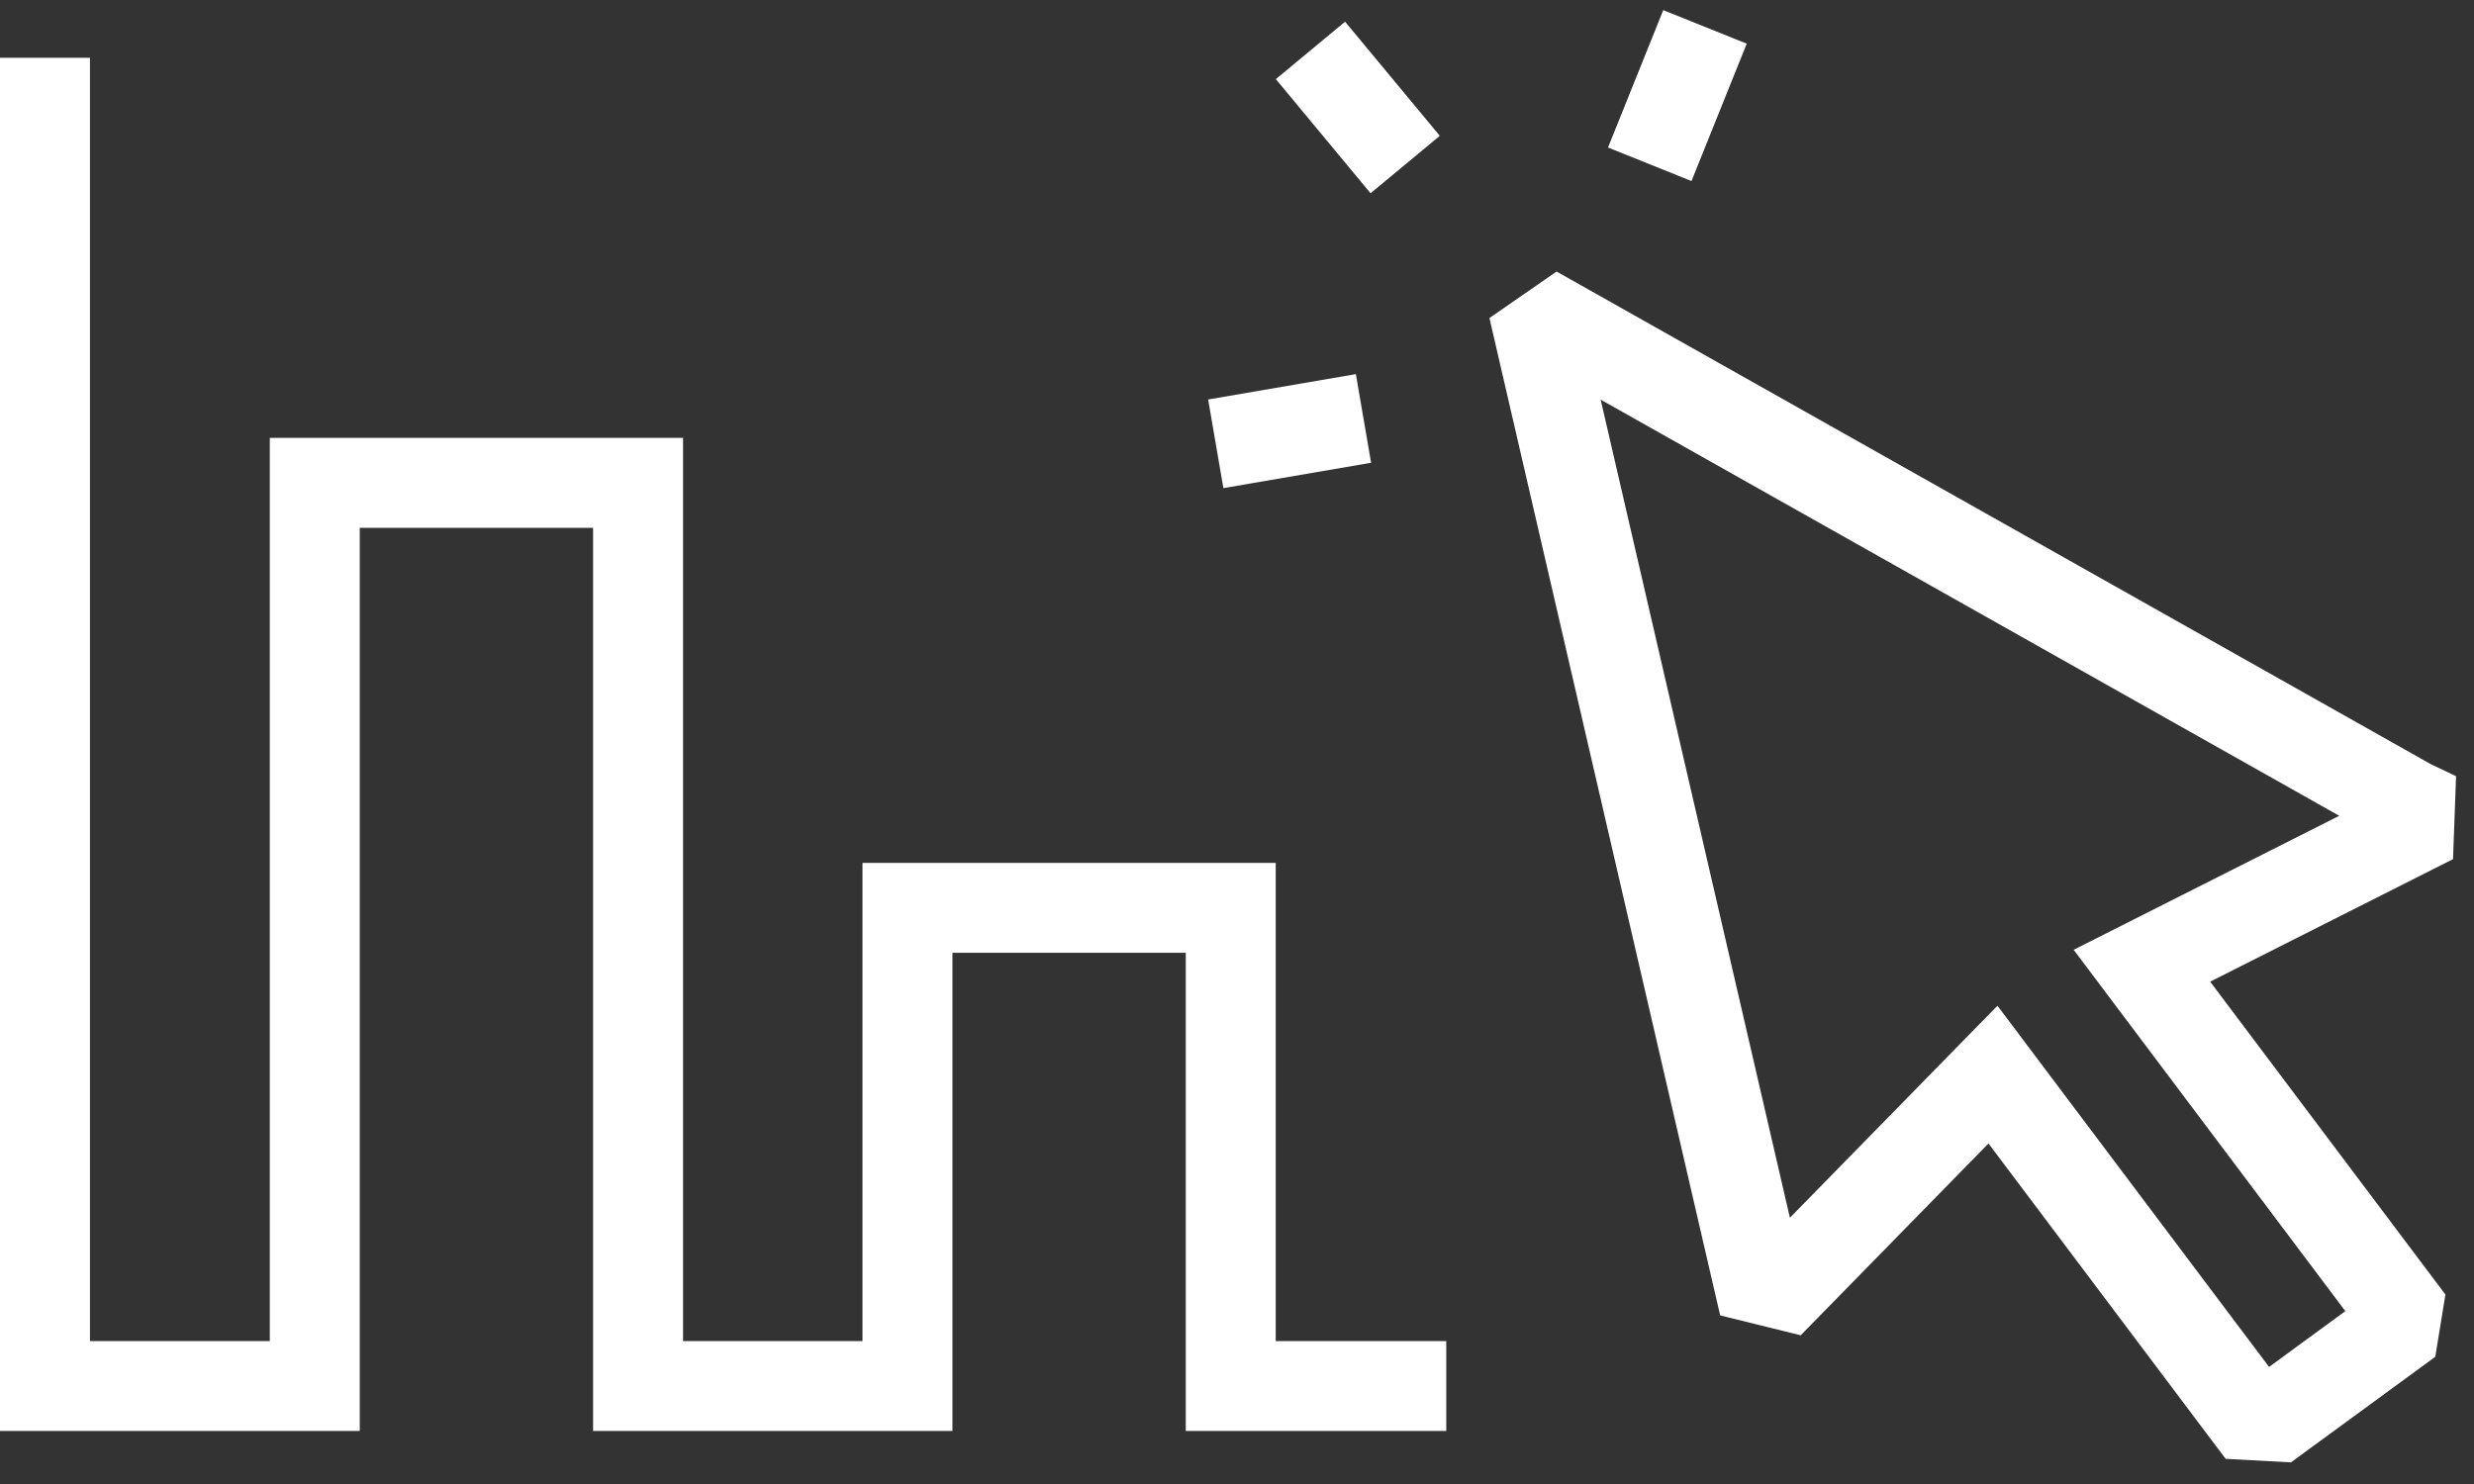 <svg width="55" height="33" viewBox="0 0 55 33" fill="none" xmlns="http://www.w3.org/2000/svg"><rect x="0" y="0" width="55" height="33" fill="#333333" stroke="none"/><path d="M32.152 30.821h-4.791V20.188h-7.187v10.633h-5.989V10.737H6.998v20.084H1V1.285M53.576 17.879 34.659 7.217l-.42.291 4.838 20.919.64.158 4.589-4.689 5.692 7.571.63.034 2.59-1.895.091-.559-5.692-7.572 5.939-2.997.022-.598ZM31.239 3.659l-2.106-2.538M30.312 9.305l-3.284.564M36.676 3.653 37.904.598" stroke="#fff" stroke-width="2" stroke-miterlimit="10"/></svg>
